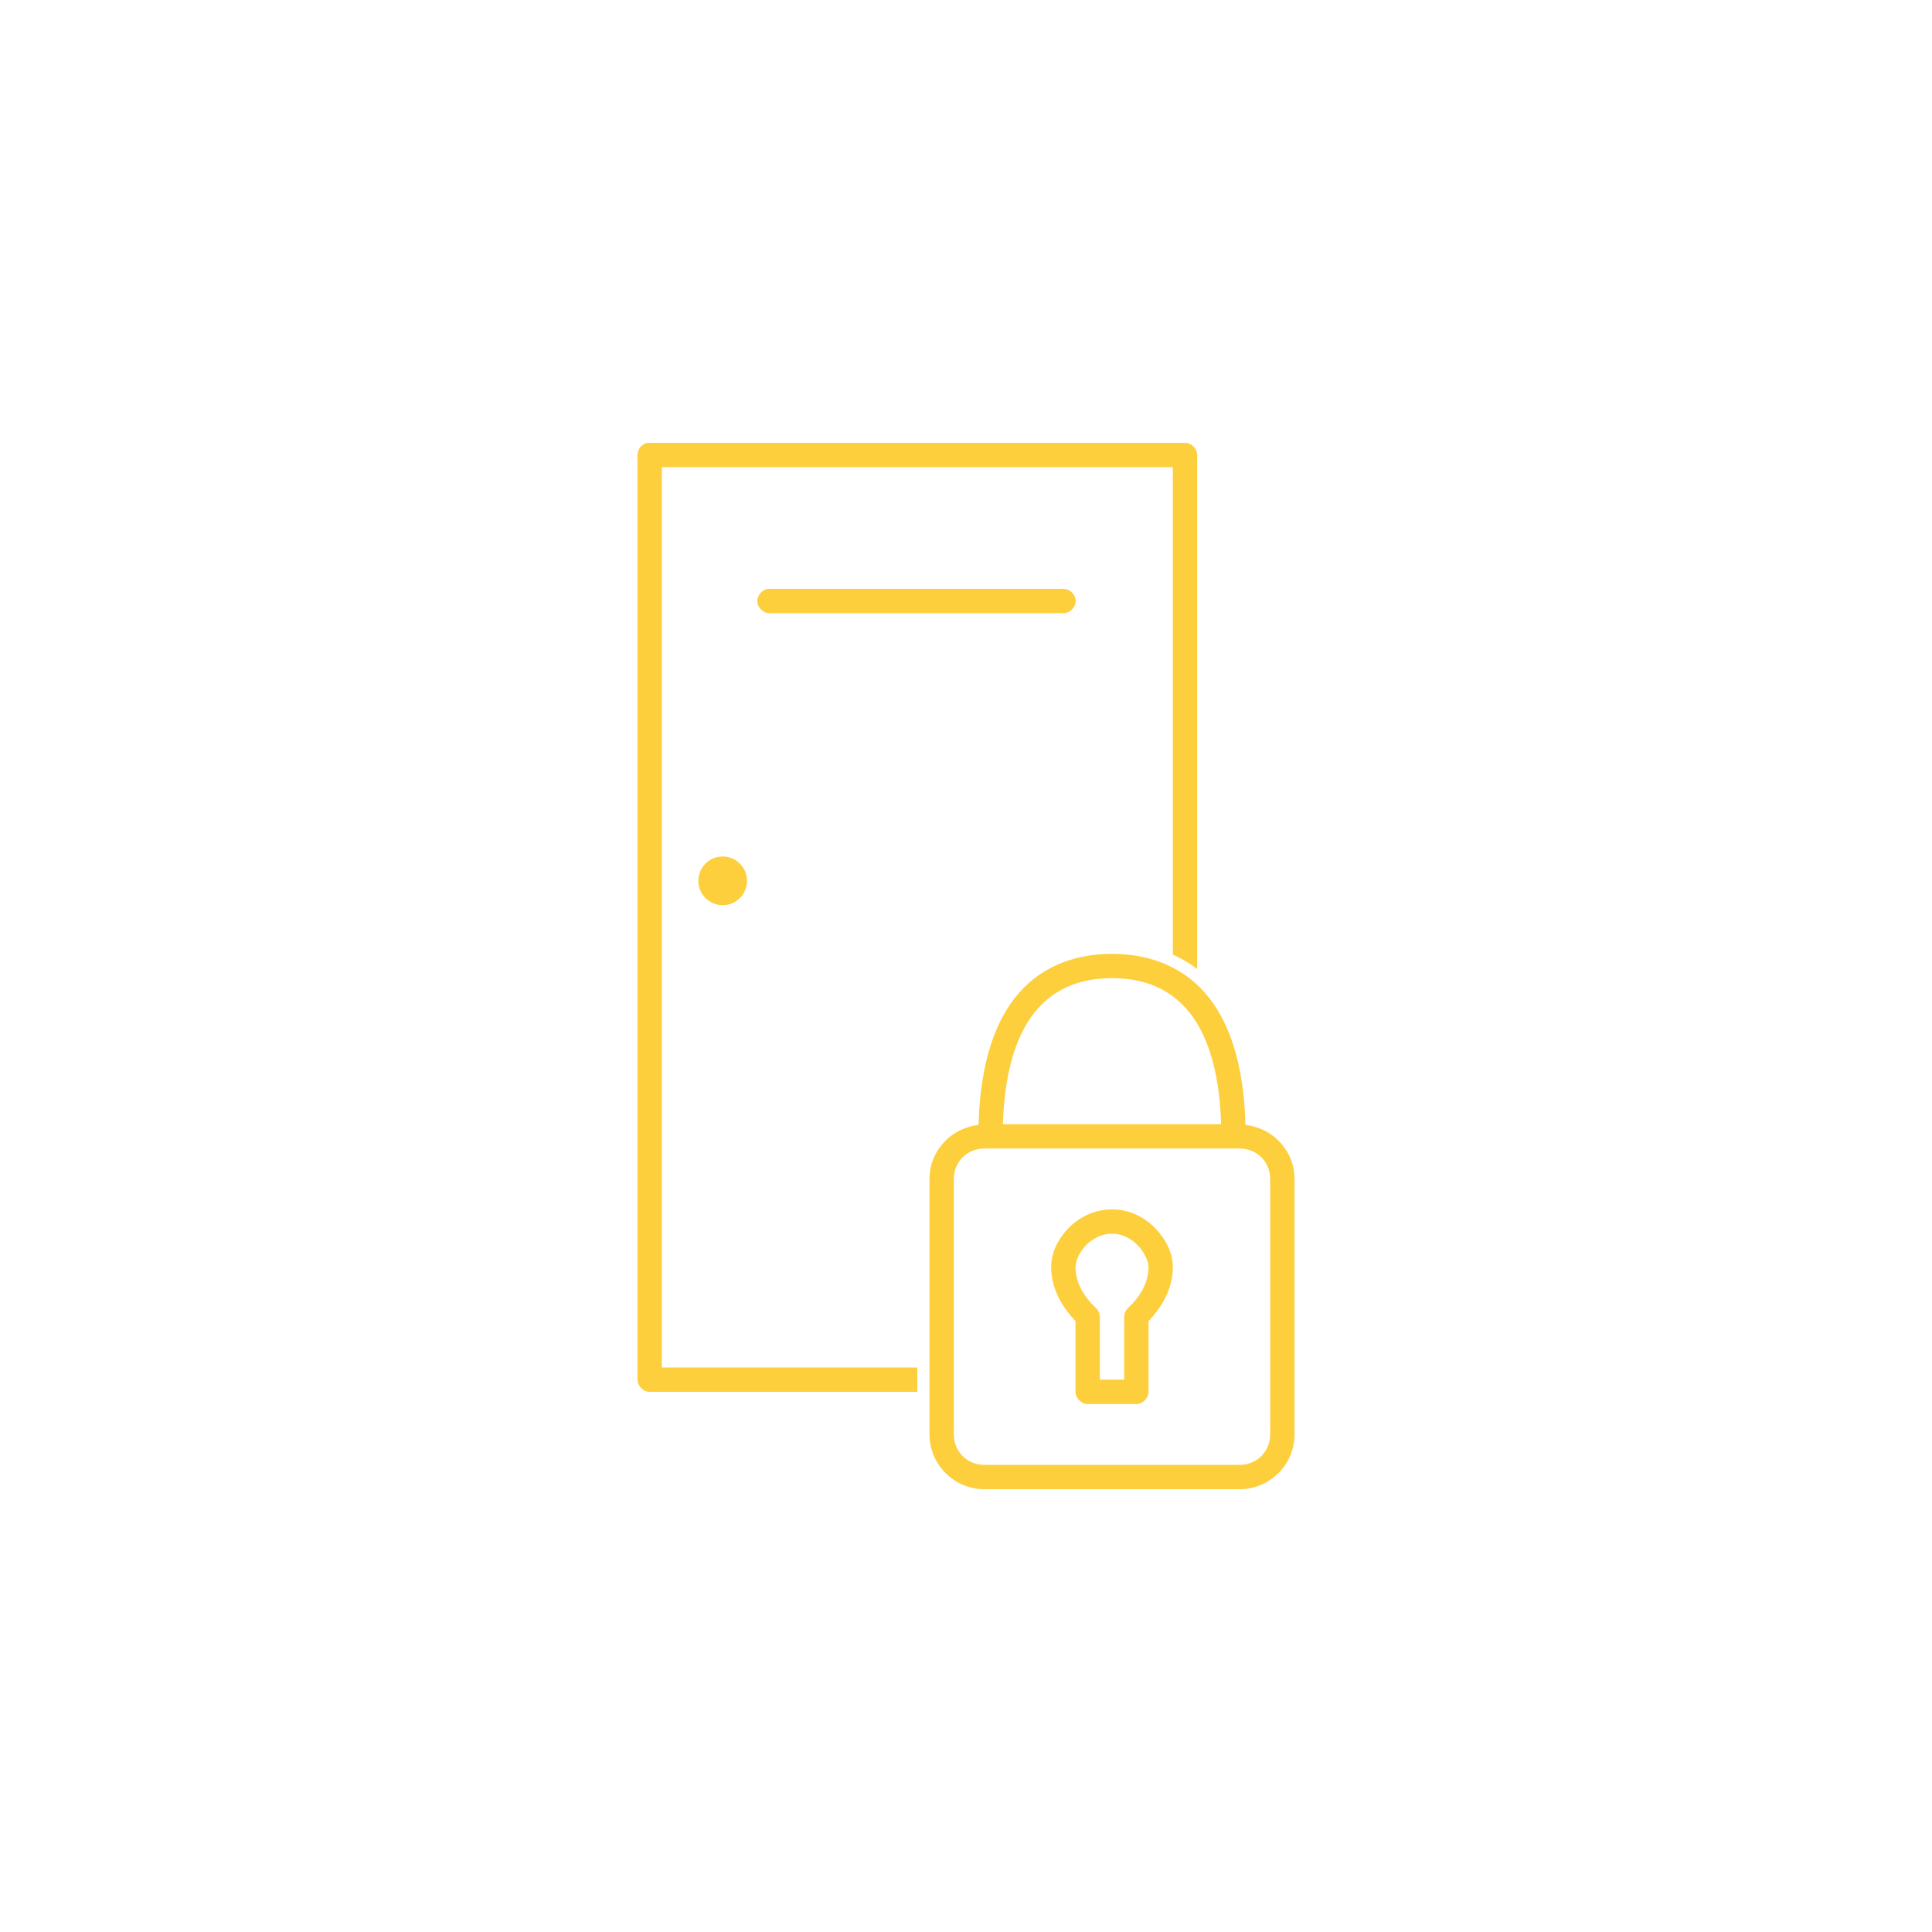 <?xml version="1.0" encoding="UTF-8"?>
<svg width="1200pt" height="1200pt" version="1.1" viewBox="0 0 1200 1200" xmlns="http://www.w3.org/2000/svg">
 <path d="m402.1 275.04c-3.465 0.664-6.203 4.031-6.141 7.559v574.34c0 3.957 3.602 7.555 7.559 7.559h166.26v-15.113h-158.7v-559.23h317.4v302.76c5.231 2.394 10.348 5.273 15.113 8.973v-319.29c0-3.957-3.602-7.555-7.559-7.559h-333.93zm74.863 90.688c-3.957 0.559-7.051 4.664-6.496 8.621 0.555 3.957 4.664 7.051 8.621 6.496h181.37c3.992 0.074 7.664-3.562 7.664-7.559 0-3.992-3.672-7.613-7.664-7.559h-183.5zm-28.102 166.26c-8.348 0-15.113 6.766-15.113 15.113 0 8.348 6.766 15.113 15.113 15.113s15.113-6.766 15.113-15.113c0-8.348-6.766-15.113-15.113-15.113zm241.83 60.457c-20.402 0-41.832 6.191-57.625 24.09-14.879 16.863-24.223 43.457-25.27 82.184-17.035 1.809-30.465 16.039-30.465 33.535v158.7c0 18.711 15.297 34.008 34.008 34.008h158.7c18.711 0 34.008-15.297 34.008-34.008v-158.7c0-17.496-13.43-31.727-30.465-33.535-1.047-38.727-10.391-65.32-25.27-82.184-15.789-17.895-37.219-24.09-57.625-24.09zm0 15.113c17.383 0 33.738 4.906 46.289 19.129 11.727 13.289 20.391 35.719 21.492 71.559h-135.55c1.102-35.836 9.766-58.266 21.492-71.559 12.547-14.223 28.906-19.129 46.289-19.129zm-79.352 105.8h158.7c10.598 0 18.895 8.297 18.895 18.895v158.7c0 10.598-8.297 18.895-18.895 18.895h-158.7c-10.598 0-18.895-8.297-18.895-18.895v-158.7c0-10.598 8.297-18.895 18.895-18.895zm79.352 37.785c-11.012 0-20.586 4.992-27.16 11.809-6.574 6.812-10.629 15.312-10.629 24.09 0 13.453 6.742 24.715 15.113 33.535v43.926c0 3.957 3.602 7.555 7.559 7.559h30.23c3.957 0 7.559-3.602 7.559-7.559v-43.926c8.371-8.82 15.113-20.082 15.113-33.535 0-8.777-4.289-17.273-10.863-24.09-6.574-6.812-15.91-11.809-26.922-11.809zm0 15.113c6.262 0 11.836 2.945 16.059 7.32s6.613 10.031 6.613 13.461c0 9.535-5.144 18.336-12.754 25.504-1.531 1.449-2.41 3.562-2.363 5.668v38.73h-15.113v-38.73c0.055-2.106-0.832-4.219-2.363-5.668-7.609-7.168-12.754-15.973-12.754-25.504 0-3.43 2.152-9.086 6.375-13.461 4.223-4.379 10.031-7.32 16.297-7.32z" fill="#fdcf3d"/>
</svg>
